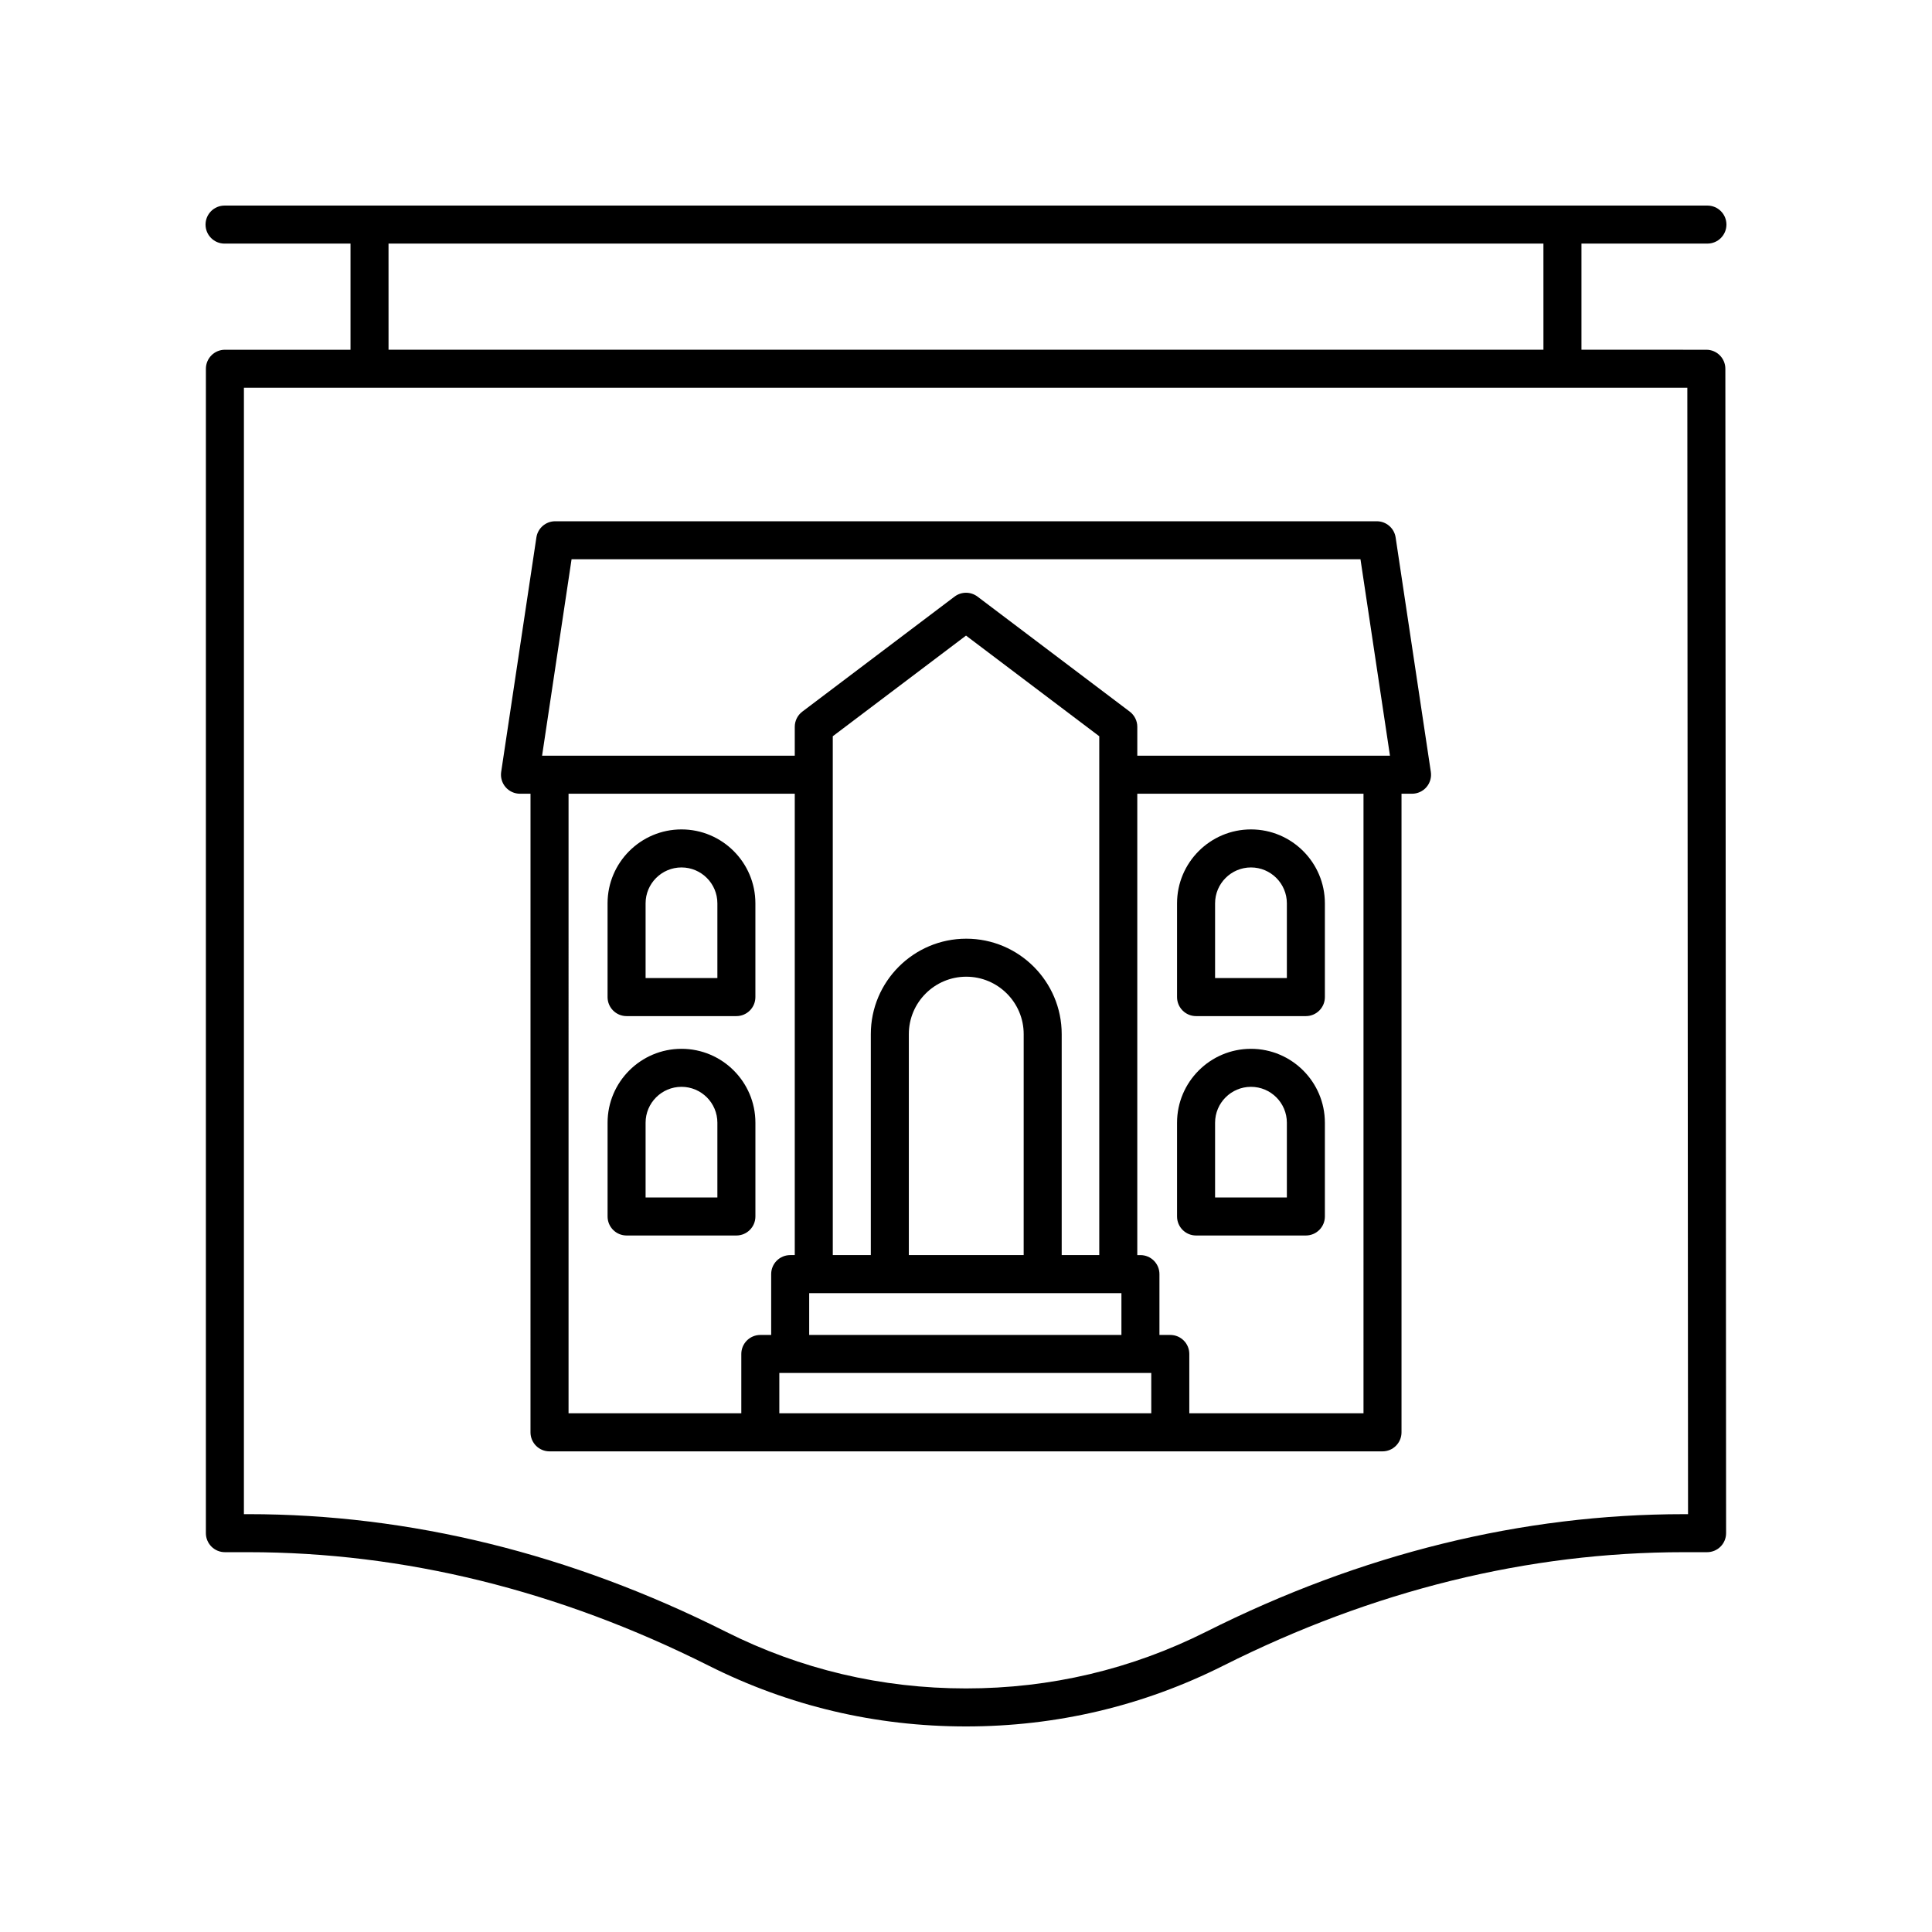 <?xml version="1.0" encoding="UTF-8"?>
<!-- Uploaded to: ICON Repo, www.svgrepo.com, Generator: ICON Repo Mixer Tools -->
<svg fill="#000000" width="800px" height="800px" version="1.1" viewBox="144 144 512 512" xmlns="http://www.w3.org/2000/svg">
 <g>
  <path d="m460.97 413.28h29.098c2.781 0 5.039-2.254 5.039-5.039v-24.848c0-10.801-8.789-19.59-19.586-19.59-10.801 0-19.59 8.789-19.59 19.59v24.848c0.004 2.785 2.258 5.039 5.039 5.039zm5.039-29.887c0-5.246 4.269-9.512 9.512-9.512 5.246 0 9.512 4.269 9.512 9.512v19.809h-19.023z"/>
  <path d="m310.05 413.28h29.098c2.781 0 5.039-2.254 5.039-5.039v-24.848c0-10.801-8.789-19.59-19.586-19.59-10.801 0-19.59 8.789-19.59 19.59v24.848c0.004 2.785 2.258 5.039 5.039 5.039zm5.039-29.887c0-5.246 4.269-9.512 9.512-9.512 5.246 0 9.512 4.269 9.512 9.512v19.809h-19.023z"/>
  <path d="m460.97 471.42h29.098c2.781 0 5.039-2.254 5.039-5.039v-24.848c0-10.801-8.789-19.586-19.586-19.586-10.801 0-19.59 8.789-19.59 19.586v24.848c0.004 2.781 2.258 5.039 5.039 5.039zm5.039-29.887c0-5.246 4.269-9.512 9.512-9.512 5.246 0 9.512 4.266 9.512 9.512v19.809h-19.023z"/>
  <path d="m344.19 466.38v-24.848c0-10.801-8.789-19.586-19.586-19.586-10.801 0-19.59 8.789-19.59 19.586v24.848c0 2.781 2.254 5.039 5.039 5.039h29.098c2.781 0 5.039-2.258 5.039-5.039zm-10.078-5.039h-19.023v-19.809c0-5.246 4.269-9.512 9.512-9.512 5.246 0 9.512 4.266 9.512 9.512z"/>
  <path d="m508.87 282.14h-217.74c-2.496 0-4.613 1.824-4.981 4.289l-9.332 62.133c-0.219 1.449 0.207 2.922 1.164 4.035 0.957 1.113 2.352 1.75 3.816 1.75h2.793l-0.004 169.24c0 2.781 2.254 5.039 5.039 5.039h220.75c2.781 0 5.039-2.254 5.039-5.039v-169.24h2.793c1.465 0 2.859-0.641 3.816-1.75 0.957-1.113 1.383-2.586 1.164-4.035l-9.332-62.133c-0.371-2.465-2.488-4.289-4.984-4.289zm-213.4 10.074h209.07l7.816 52.055-66.961 0.004v-7.664c0-1.578-0.742-3.066-2-4.019l-40.348-30.484c-1.801-1.359-4.277-1.359-6.078 0l-40.348 30.484c-1.258 0.953-2 2.441-2 4.019v7.664h-66.965zm55.059 215.64h98.566l0.004 10.691h-98.57zm7.914-10.078v-11.082h82.746v11.082zm56.84-21.16h-30.434v-58.559c0-8.391 6.828-15.219 15.219-15.219s15.219 6.828 15.219 15.219zm10.078 0v-58.559c0-13.949-11.344-25.293-25.293-25.293s-25.293 11.344-25.293 25.293v58.559h-10.078l-0.004-137.5 35.312-26.676 35.312 26.676v137.5zm-130.69-122.27h59.949v122.27h-1.211c-2.781 0-5.039 2.254-5.039 5.039v16.121h-2.875c-2.781 0-5.039 2.254-5.039 5.039v15.73h-45.785zm210.67 164.2h-46.164v-15.73c0-2.781-2.254-5.039-5.039-5.039h-2.875v-16.121c0-2.781-2.254-5.039-5.039-5.039h-0.832v-122.27h59.949z"/>
  <path d="m596.48 198.48h-392.97c-2.781 0-5.039 2.254-5.039 5.039 0 2.781 2.254 5.039 5.039 5.039h33.379v28.129h-33.285c-2.781 0-5.039 2.254-5.039 5.039l-0.004 308.58c0 1.336 0.531 2.617 1.477 3.562 0.945 0.945 2.227 1.477 3.562 1.477h6.164c41.262 0 82.32 10.117 122.04 30.07 21.277 10.688 44.223 16.109 68.195 16.109 23.969 0 46.914-5.418 68.195-16.109 39.719-19.953 80.777-30.07 122.04-30.07h6.16c1.336 0 2.621-0.531 3.566-1.477 0.945-0.945 1.473-2.231 1.473-3.566l-0.195-308.58c-0.004-2.781-2.254-5.035-5.039-5.035l-33.094-0.004v-28.129h33.379c2.781 0 5.039-2.254 5.039-5.039 0-2.781-2.258-5.035-5.039-5.035zm-5.133 346.79h-1.121c-42.848 0-85.43 10.477-126.56 31.145-19.867 9.977-41.289 15.035-63.672 15.035-22.387 0-43.809-5.059-63.672-15.039-41.133-20.668-83.711-31.145-126.56-31.145h-1.125l0.004-298.51h382.52zm-38.32-308.59h-306.06l-0.004-28.129h306.06z"/>
 </g>
</svg>